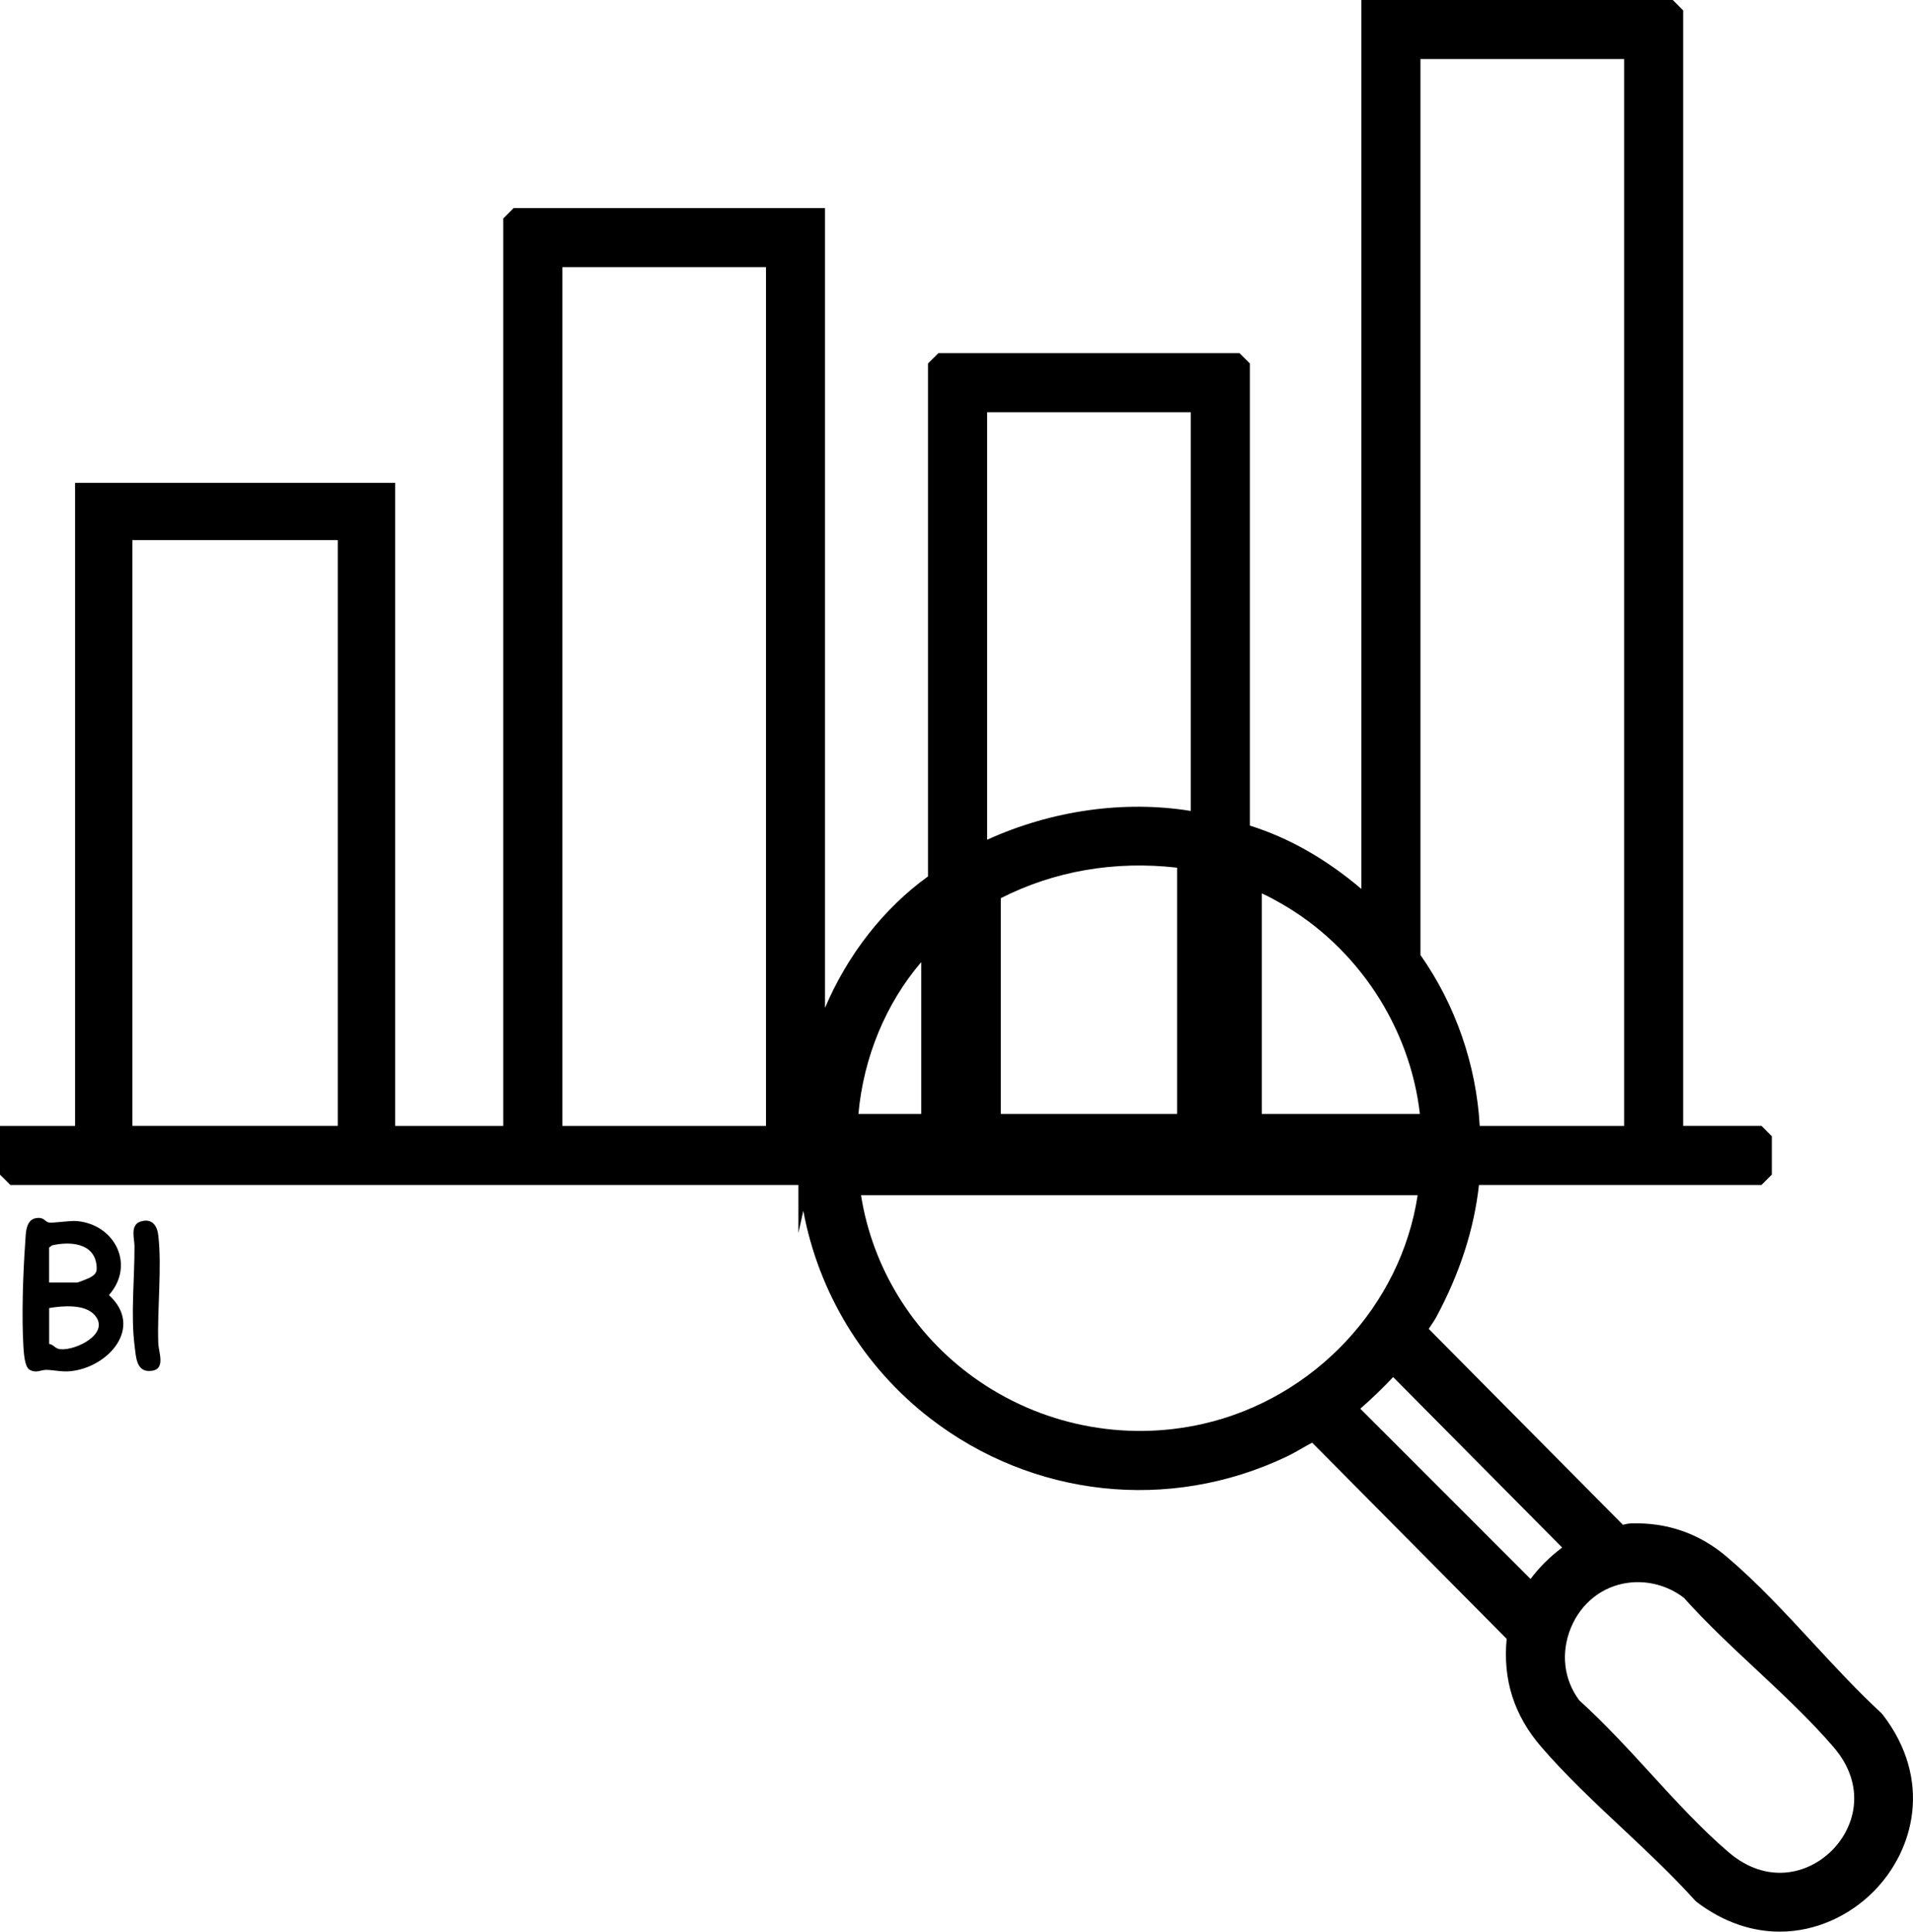 <?xml version="1.0" encoding="UTF-8"?><svg id="Layer_1" xmlns="http://www.w3.org/2000/svg" viewBox="0 0 358.73 362.25"><path d="M353.03,321.53l-.29-.32c-4.32-3.98-8.61-8.61-12.76-13.1-5.21-5.63-10.59-11.44-16.27-16.24-5.09-4.3-11.1-6.39-17.84-6.18-.58.02-1.08.15-1.49.25-.02,0-.03,0-.05.01l-36.41-36.73c.23-.37.49-.76.66-1.01.34-.51.62-.94.74-1.18,4.46-8.33,7.09-16.47,8.02-24.81h52.98l1.94-1.94v-7.19l-1.94-1.95h-14.69V1.95l-1.94-1.95h-58.4v166.71c-6.63-5.63-13.64-9.61-20.91-11.88v-86.66l-1.95-1.94h-56.46l-1.95,1.94v96.19c-8.29,5.97-15.1,14.7-19.31,24.65V39.03h-58.4l-1.94,1.95v170.17h-20.27v-120.61H14.08v120.61H0v9.13l1.95,1.94h147.77v9.02l.92-4.18c2.85,15.35,11.27,29.26,23.76,38.91,19.25,14.87,44.83,17.64,66.76,7.25,1.06-.5,2.04-1.07,2.99-1.61.65-.37,1.28-.74,1.91-1.06l36.47,36.79c-.73,7.72,1.4,14.34,6.46,20.23,4.6,5.34,10.02,10.43,15.26,15.34,4.65,4.36,9.45,8.87,13.58,13.47l.36.33c5.19,3.91,10.53,5.54,15.55,5.54,6.91,0,13.2-3.09,17.62-7.55,7.62-7.7,11.09-20.94,1.67-33.18ZM63.34,101.29v109.85H24.83v-109.85h38.51ZM105.45,211.14V50.11h38.19v161.04h-38.19ZM220.74,162.73v46.17h-33.07v-40.46c10.02-5.1,21.38-7.06,33.07-5.72ZM223.3,77.3v74.78c-12.51-2.03-26.08-.11-38.19,5.4v-80.18h38.19ZM182.62,258.33c-11.4-8.19-19.01-20.53-21.16-34.19h104.38c-3.12,20.71-19.33,38.13-40.28,42.89-14.89,3.38-30.54.21-42.95-8.71ZM261.24,258.24l31.7,31.98c-2.33,1.75-4.27,3.68-5.93,5.89l-31.92-31.93c2.24-1.96,4.28-3.93,6.16-5.94ZM315.74,299.62c4.16,4.65,8.93,9.11,13.55,13.43,5.06,4.73,10.29,9.62,14.59,14.65,6.04,7.07,4.17,14.8-.36,19.33s-12.26,6.39-19.33.36c-5.08-4.33-9.96-9.66-14.67-14.81-4.28-4.67-8.71-9.5-13.36-13.69-2.92-3.87-3.51-8.93-1.59-13.61,1.93-4.69,5.97-7.85,10.8-8.46,3.66-.47,7.42.55,10.36,2.8ZM236.62,208.9v-41.36c1.26.57,2.51,1.26,3.51,1.83,14.43,8.22,24.26,23.2,26.13,39.53h-29.64ZM304.56,11.08v200.07h-27.08c-.64-11.45-4.54-22.71-11.11-32.05V11.08h38.19ZM172.75,180.43v28.47h-11.78c.98-10.69,5.15-20.71,11.78-28.47Z"/><path d="M6.91,228.42c1.38-.17,1.51.69,2.22.84.77.17,3.92-.4,5.36-.26,7.18.72,10.85,8.31,5.94,13.87,6.61,6.07-.15,13.58-7.22,14.28-1.61.16-3.01-.21-4.48-.25-1.07-.03-1.94.72-3.22-.05-.91-.55-1.04-3.19-1.12-4.32-.35-5.63-.07-13.85.34-19.53.12-1.72.04-4.32,2.16-4.58ZM9.22,240.52h5.28c.12,0,2.06-.76,2.3-.89,1.15-.63,1.45-1.06,1.3-2.37-.46-4.21-5.03-4.48-8.35-3.71l-.54.42v6.56ZM9.22,252.03c.89.15,1.06.88,2.07.99,2.94.31,9.54-2.98,6.42-6.44-1.85-2.06-6.02-1.69-8.49-1.27v6.72Z"/><path d="M26.4,229.07c2.1-.63,3.08.75,3.29,2.65.69,6.06-.23,13.84-.01,20.17.06,1.81,1.6,5.22-1.75,5.22-2.38,0-2.44-2.77-2.68-4.63-.76-5.87,0-12.79-.03-18.85,0-1.27-.89-3.94,1.17-4.56Z"/></svg>